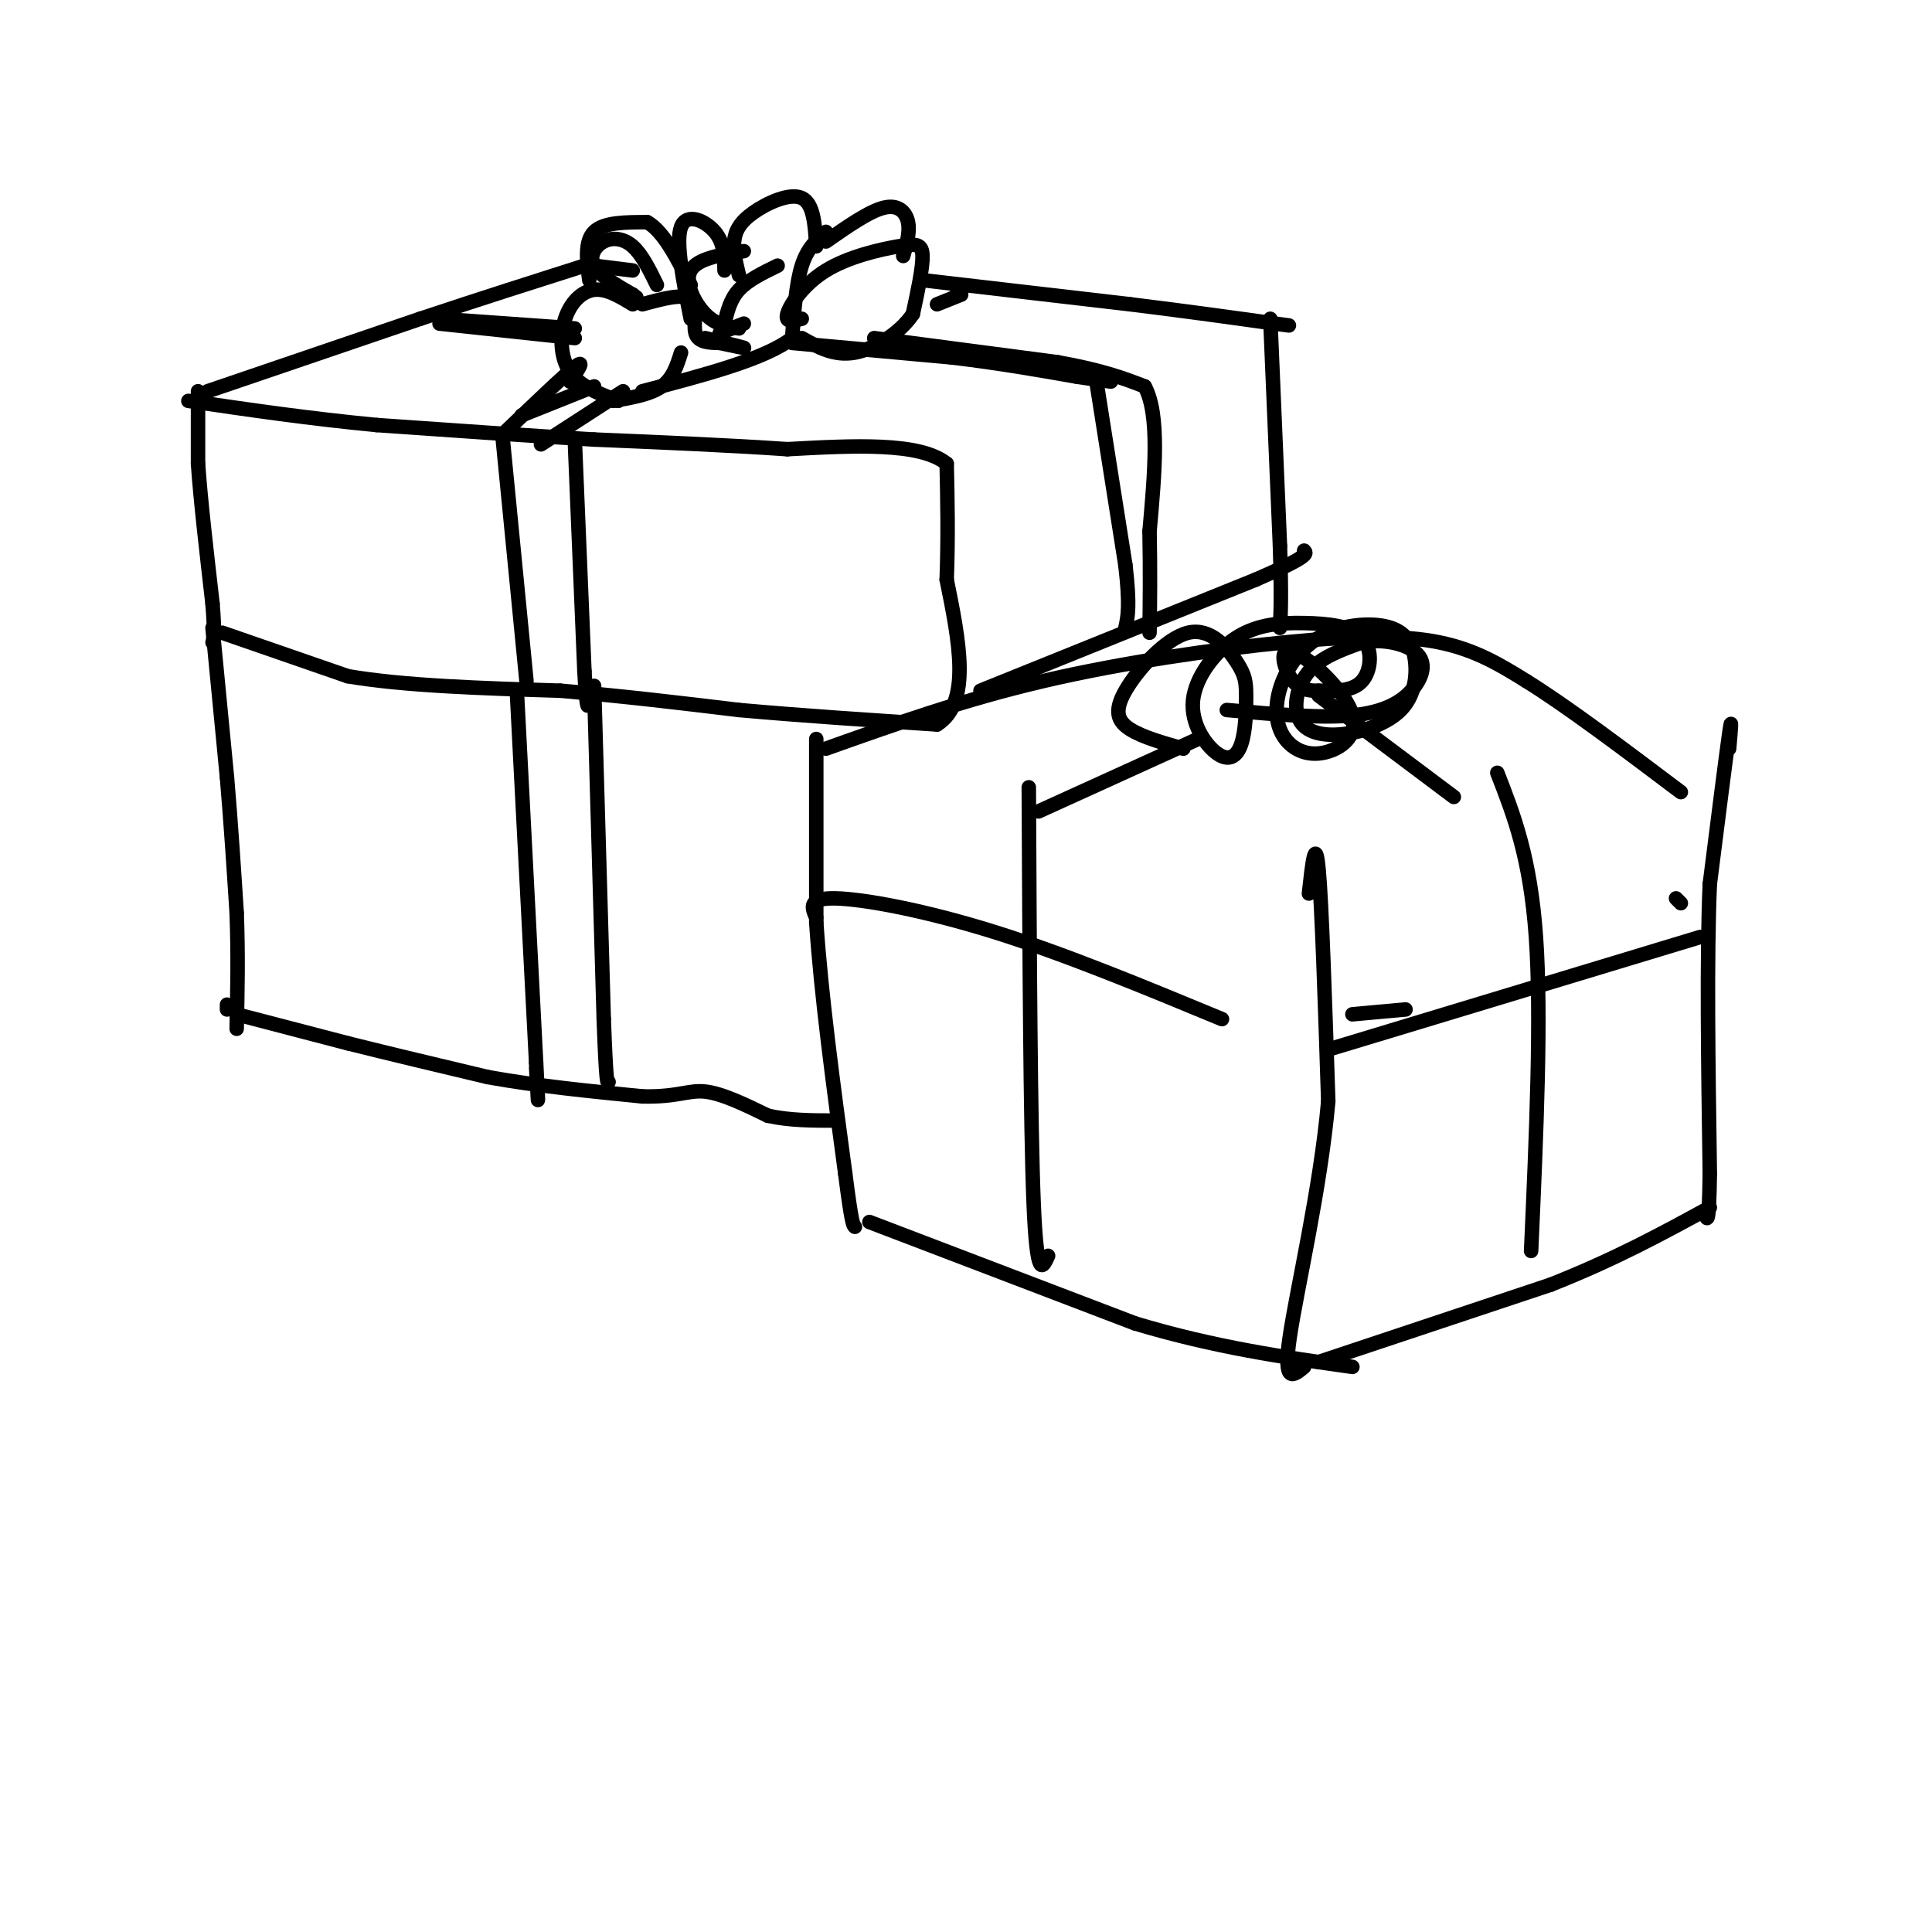 <svg viewBox='0 0 400 400' version='1.1' xmlns='http://www.w3.org/2000/svg' xmlns:xlink='http://www.w3.org/1999/xlink'><g fill='none' stroke='#000000' stroke-width='3' stroke-linecap='round' stroke-linejoin='round'><path d='M41,81c0.000,0.000 0.000,15.000 0,15'/><path d='M41,96c0.500,7.333 1.750,18.167 3,29'/><path d='M44,125c0.500,6.167 0.250,7.083 0,8'/><path d='M44,130c0.000,0.000 3.000,31.000 3,31'/><path d='M47,161c0.833,9.833 1.417,18.917 2,28'/><path d='M49,189c0.333,8.667 0.167,16.333 0,24'/><path d='M47,208c0.000,0.000 0.000,1.000 0,1'/><path d='M49,210c0.000,0.000 23.000,6.000 23,6'/><path d='M72,216c8.667,2.167 18.833,4.583 29,7'/><path d='M101,223c10.167,1.833 21.083,2.917 32,4'/><path d='M133,227c7.289,0.178 9.511,-1.378 13,-1c3.489,0.378 8.244,2.689 13,5'/><path d='M159,231c4.500,1.000 9.250,1.000 14,1'/><path d='M46,131c0.000,0.000 26.000,9.000 26,9'/><path d='M72,140c11.667,2.000 27.833,2.500 44,3'/><path d='M116,143c13.500,1.167 25.250,2.583 37,4'/><path d='M153,147c13.000,1.167 27.000,2.083 41,3'/><path d='M194,150c7.167,-4.500 4.583,-17.250 2,-30'/><path d='M196,120c0.333,-9.000 0.167,-16.500 0,-24'/><path d='M196,96c-5.500,-4.500 -19.250,-3.750 -33,-3'/><path d='M163,93c-12.167,-0.833 -26.083,-1.417 -40,-2'/><path d='M123,91c-14.167,-0.833 -29.583,-1.917 -45,-3'/><path d='M78,88c-14.000,-1.333 -26.500,-3.167 -39,-5'/><path d='M104,90c0.000,0.000 5.000,51.000 5,51'/><path d='M119,91c0.000,0.000 2.000,48.000 2,48'/><path d='M121,139c0.500,9.000 0.750,7.500 1,6'/><path d='M107,143c0.000,0.000 4.000,77.000 4,77'/><path d='M111,220c0.667,13.000 0.333,7.000 0,1'/><path d='M123,142c0.000,0.000 2.000,69.000 2,69'/><path d='M125,211c0.500,13.667 0.750,13.333 1,13'/><path d=''/><path d='M43,81c0.000,0.000 44.000,-15.000 44,-15'/><path d='M87,66c13.000,-4.333 23.500,-7.667 34,-11'/><path d='M91,66c0.000,0.000 28.000,2.000 28,2'/><path d='M91,67c0.000,0.000 28.000,3.000 28,3'/><path d=''/><path d='M118,79c1.667,-2.417 3.333,-4.833 1,-3c-2.333,1.833 -8.667,7.917 -15,14'/><path d='M129,81c0.000,0.000 -17.000,11.000 -17,11'/><path d='M123,80c0.000,0.000 -15.000,6.000 -15,6'/><path d='M122,58c-0.500,-4.000 -1.000,-8.000 1,-10c2.000,-2.000 6.500,-2.000 11,-2'/><path d='M134,46c3.333,1.833 6.167,7.417 9,13'/><path d='M136,59c-1.542,-3.155 -3.083,-6.310 -5,-8c-1.917,-1.690 -4.208,-1.917 -6,-1c-1.792,0.917 -3.083,2.976 -2,5c1.083,2.024 4.542,4.012 8,6'/><path d='M131,61c1.333,1.000 0.667,0.500 0,0'/><path d='M131,63c-2.732,-1.655 -5.464,-3.310 -8,-3c-2.536,0.310 -4.875,2.583 -6,6c-1.125,3.417 -1.036,7.976 1,11c2.036,3.024 6.018,4.512 10,6'/><path d='M127,83c3.833,-0.667 7.667,-1.333 10,-3c2.333,-1.667 3.167,-4.333 4,-7'/><path d='M143,66c-1.578,-7.956 -3.156,-15.911 -2,-19c1.156,-3.089 5.044,-1.311 7,1c1.956,2.311 1.978,5.156 2,8'/><path d='M153,57c-0.595,-2.429 -1.190,-4.857 -1,-7c0.190,-2.143 1.167,-4.000 4,-6c2.833,-2.000 7.524,-4.143 10,-3c2.476,1.143 2.738,5.571 3,10'/><path d='M171,48c-1.917,1.667 -3.833,3.333 -5,7c-1.167,3.667 -1.583,9.333 -2,15'/><path d='M164,70c-5.500,4.333 -18.250,7.667 -31,11'/><path d='M149,71c-2.222,-0.044 -4.444,-0.089 -5,-2c-0.556,-1.911 0.556,-5.689 -1,-7c-1.556,-1.311 -5.778,-0.156 -10,1'/><path d='M153,68c-2.378,-0.356 -4.756,-0.711 -7,-3c-2.244,-2.289 -4.356,-6.511 -3,-9c1.356,-2.489 6.178,-3.244 11,-4'/><path d='M150,67c0.583,-2.500 1.167,-5.000 3,-7c1.833,-2.000 4.917,-3.500 8,-5'/><path d='M154,67c0.000,0.000 -5.000,2.000 -5,2'/><path d='M149,71c2.750,0.583 5.500,1.167 5,1c-0.500,-0.167 -4.250,-1.083 -8,-2'/><path d='M166,66c-1.762,0.448 -3.525,0.896 -3,-1c0.525,-1.896 3.337,-6.137 8,-9c4.663,-2.863 11.179,-4.348 15,-5c3.821,-0.652 4.949,-0.472 5,2c0.051,2.472 -0.974,7.236 -2,12'/><path d='M189,65c-2.489,3.778 -7.711,7.222 -12,8c-4.289,0.778 -7.644,-1.111 -11,-3'/><path d='M171,50c4.489,-3.133 8.978,-6.267 12,-7c3.022,-0.733 4.578,0.933 5,3c0.422,2.067 -0.289,4.533 -1,7'/><path d='M194,63c0.000,0.000 5.000,-2.000 5,-2'/><path d='M291,209c0.000,0.000 -11.000,1.000 -11,1'/><path d='M123,55c0.000,0.000 8.000,1.000 8,1'/><path d='M198,61c0.000,0.000 1.000,-1.000 1,-1'/><path d='M191,58c0.000,0.000 43.000,5.000 43,5'/><path d='M234,63c12.167,1.500 21.083,2.750 30,4'/><path d='M264,67c5.000,0.667 2.500,0.333 0,0'/><path d='M263,66c0.000,0.000 2.000,47.000 2,47'/><path d='M265,113c0.333,10.667 0.167,13.833 0,17'/><path d='M203,143c0.000,0.000 57.000,-23.000 57,-23'/><path d='M260,120c11.167,-4.833 10.583,-5.417 10,-6'/><path d='M164,71c0.000,0.000 33.000,3.000 33,3'/><path d='M197,74c9.833,1.167 17.917,2.583 26,4'/><path d='M223,78c5.500,0.833 6.250,0.917 7,1'/><path d='M181,70c0.000,0.000 38.000,5.000 38,5'/><path d='M219,75c9.333,1.667 13.667,3.333 18,5'/><path d='M237,80c3.167,5.833 2.083,17.917 1,30'/><path d='M238,110c0.167,8.500 0.083,14.750 0,21'/><path d='M227,79c0.000,0.000 6.000,38.000 6,38'/><path d='M233,117c1.000,8.500 0.500,10.750 0,13'/><path d='M347,186c0.000,0.000 1.000,1.000 1,1'/><path d='M169,153c0.000,0.000 0.000,38.000 0,38'/><path d='M169,191c1.000,15.000 3.500,33.500 6,52'/><path d='M175,243c1.333,10.500 1.667,10.750 2,11'/><path d='M180,253c0.000,0.000 55.000,21.000 55,21'/><path d='M235,274c16.667,5.000 30.833,7.000 45,9'/><path d='M271,185c0.667,-6.083 1.333,-12.167 2,-5c0.667,7.167 1.333,27.583 2,48'/><path d='M275,228c-1.600,18.089 -6.600,39.311 -8,49c-1.400,9.689 0.800,7.844 3,6'/><path d='M273,282c0.000,0.000 48.000,-16.000 48,-16'/><path d='M321,266c13.500,-5.333 23.250,-10.667 33,-16'/><path d='M358,155c0.333,-3.833 0.667,-7.667 0,-3c-0.667,4.667 -2.333,17.833 -4,31'/><path d='M354,183c-0.667,15.167 -0.333,37.583 0,60'/><path d='M354,243c-0.167,11.333 -0.583,9.667 -1,8'/><path d='M276,217c0.000,0.000 76.000,-23.000 76,-23'/><path d='M169,190c-0.933,-2.067 -1.867,-4.133 4,-4c5.867,0.133 18.533,2.467 33,7c14.467,4.533 30.733,11.267 47,18'/><path d='M171,155c14.208,-5.060 28.417,-10.119 45,-14c16.583,-3.881 35.542,-6.583 50,-8c14.458,-1.417 24.417,-1.548 32,0c7.583,1.548 12.792,4.774 18,8'/><path d='M316,141c8.333,5.167 20.167,14.083 32,23'/><path d='M213,163c0.167,34.917 0.333,69.833 1,86c0.667,16.167 1.833,13.583 3,11'/><path d='M310,160c3.417,8.750 6.833,17.500 8,34c1.167,16.500 0.083,40.750 -1,65'/><path d='M301,165c0.000,0.000 -28.000,-21.000 -28,-21'/><path d='M215,168c0.000,0.000 33.000,-15.000 33,-15'/><path d='M245,155c-4.218,-1.187 -8.437,-2.375 -11,-4c-2.563,-1.625 -3.472,-3.688 -1,-8c2.472,-4.312 8.325,-10.875 13,-12c4.675,-1.125 8.174,3.186 10,6c1.826,2.814 1.980,4.131 2,7c0.020,2.869 -0.094,7.290 -1,10c-0.906,2.710 -2.603,3.710 -5,2c-2.397,-1.710 -5.494,-6.129 -5,-11c0.494,-4.871 4.580,-10.195 9,-13c4.420,-2.805 9.174,-3.092 14,-3c4.826,0.092 9.722,0.563 12,3c2.278,2.437 1.936,6.839 0,9c-1.936,2.161 -5.468,2.080 -9,2'/><path d='M273,143c-2.595,0.107 -4.584,-0.626 -6,-3c-1.416,-2.374 -2.259,-6.388 1,-5c3.259,1.388 10.618,8.180 12,13c1.382,4.820 -3.215,7.669 -7,8c-3.785,0.331 -6.757,-1.855 -8,-5c-1.243,-3.145 -0.755,-7.249 1,-11c1.755,-3.751 4.778,-7.151 9,-9c4.222,-1.849 9.645,-2.148 13,-1c3.355,1.148 4.643,3.743 5,7c0.357,3.257 -0.216,7.177 -3,10c-2.784,2.823 -7.777,4.551 -12,5c-4.223,0.449 -7.675,-0.379 -9,-3c-1.325,-2.621 -0.521,-7.035 2,-10c2.521,-2.965 6.761,-4.483 11,-6'/><path d='M282,133c4.088,-0.801 8.807,0.198 11,2c2.193,1.802 1.860,4.408 0,7c-1.860,2.592 -5.246,5.169 -12,6c-6.754,0.831 -16.877,-0.085 -27,-1'/></g>
</svg>